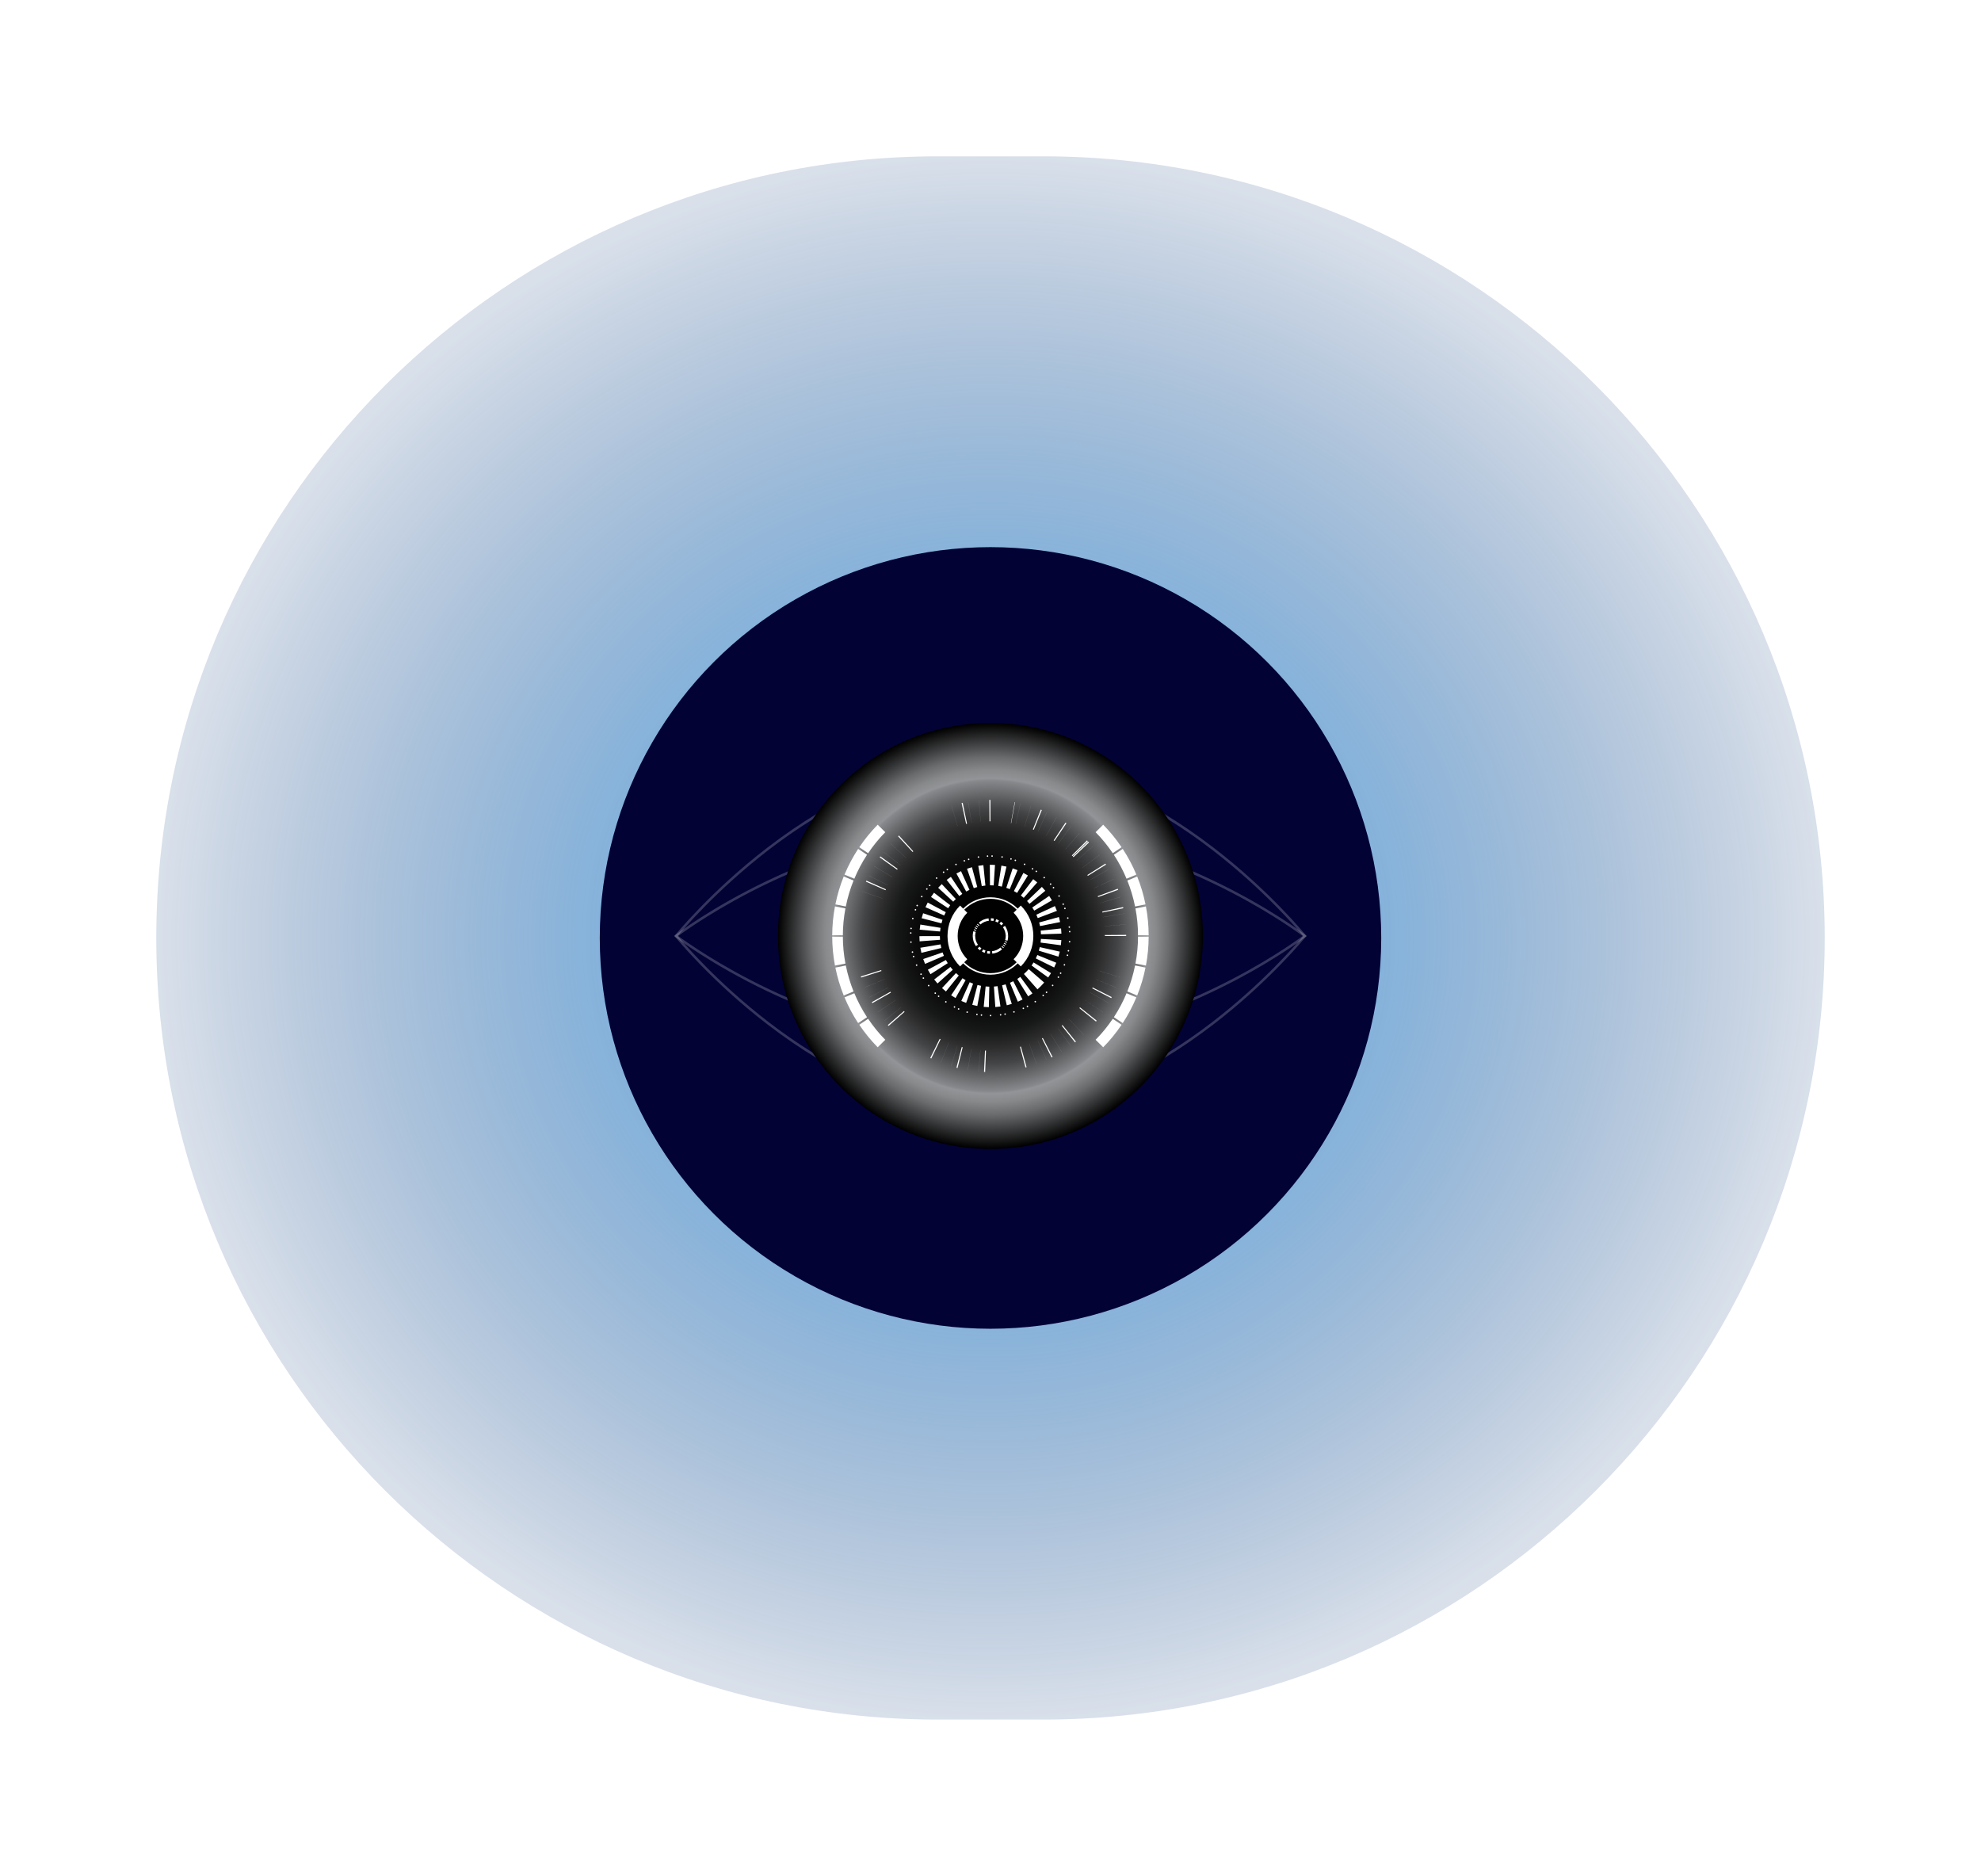 <svg width="507" height="480" viewBox="0 0 507 480" fill="none" xmlns="http://www.w3.org/2000/svg">
<g filter="url(#filter0_f_25_1423)">
<path d="M40 240C40 129.543 129.543 40 240 40H267C377.457 40 467 129.543 467 240C467 350.457 377.457 440 267 440H240C129.543 440 40 350.457 40 240Z" fill="url(#paint0_radial_25_1423)"/>
</g>
<g filter="url(#filter1_d_25_1423)">
<circle cx="253.5" cy="240" r="100" fill="#020235"/>
</g>
<g style="mix-blend-mode:plus-lighter">
<path d="M253.485 267.59C245.999 267.59 238.961 264.668 233.668 259.363C228.374 254.057 225.459 247.003 225.459 239.501C225.459 231.998 228.374 224.944 233.668 219.639C238.961 214.334 245.999 211.412 253.485 211.412C260.971 211.412 268.009 214.334 273.302 219.639C278.596 224.944 281.511 231.998 281.511 239.501C281.511 247.003 278.596 254.057 273.302 259.363C268.009 264.668 260.971 267.59 253.485 267.59ZM253.485 212.062C238.389 212.062 226.109 224.37 226.109 239.5C226.109 254.63 238.389 266.938 253.485 266.938C268.581 266.938 280.861 254.63 280.861 239.5C280.861 224.37 268.581 212.062 253.485 212.062Z" fill="white" fill-opacity="0.2"/>
<path d="M253.484 267.59C243.321 267.59 232.757 266.126 222.085 263.24C213.55 260.932 204.928 257.714 196.457 253.676C182.034 246.799 172.925 239.828 172.835 239.758L172.5 239.5L172.835 239.242C172.925 239.172 182.034 232.201 196.457 225.324C204.928 221.286 213.55 218.068 222.085 215.76C232.757 212.874 243.321 211.411 253.484 211.411C263.648 211.411 274.212 212.874 284.884 215.76C293.419 218.068 302.041 221.286 310.512 225.324C324.935 232.201 334.044 239.172 334.134 239.242L334.469 239.5L334.134 239.758C334.044 239.828 324.935 246.799 310.512 253.676C302.041 257.714 293.419 260.932 284.884 263.24C274.212 266.126 263.647 267.59 253.484 267.59ZM173.576 239.5C175.36 240.822 183.952 246.995 196.753 253.095C210.003 259.41 230.6 266.938 253.485 266.938C276.37 266.938 296.968 259.41 310.218 253.095C323.019 246.994 331.611 240.821 333.395 239.5C331.611 238.178 323.019 232.005 310.218 225.905C296.968 219.59 276.37 212.062 253.485 212.062C230.6 212.062 210.003 219.59 196.753 225.905C183.952 232.006 175.36 238.179 173.576 239.5Z" fill="white" fill-opacity="0.2"/>
<path d="M253.485 284.531C243.305 284.531 232.725 282.172 222.04 277.519C213.5 273.801 204.873 268.616 196.4 262.112C181.976 251.04 172.871 239.817 172.781 239.705L172.617 239.501L172.781 239.297C172.871 239.185 181.977 227.962 196.4 216.891C204.873 210.385 213.501 205.202 222.04 201.483C232.725 196.831 243.305 194.471 253.485 194.471C263.664 194.471 274.244 196.831 284.929 201.483C293.47 205.202 302.096 210.386 310.57 216.891C324.993 227.962 334.098 239.185 334.188 239.297L334.353 239.501L334.188 239.705C334.098 239.817 324.992 251.04 310.57 262.112C302.096 268.617 293.47 273.801 284.929 277.519C274.244 282.172 263.664 284.531 253.485 284.531ZM173.455 239.5C174.757 241.071 183.513 251.4 196.808 261.604C210.048 271.766 230.629 283.88 253.486 283.88C276.342 283.88 296.932 271.762 310.176 261.595C323.467 251.391 332.215 241.07 333.516 239.5C332.214 237.929 323.458 227.6 310.163 217.396C296.923 207.234 276.342 195.12 253.486 195.12C230.629 195.12 210.049 207.234 196.808 217.396C183.514 227.599 174.757 237.929 173.455 239.5Z" fill="white" fill-opacity="0.2"/>
<path d="M253.492 280.187C275.927 280.187 294.115 261.959 294.115 239.474C294.115 216.988 275.927 198.76 253.492 198.76C231.057 198.76 212.87 216.988 212.87 239.474C212.87 261.959 231.057 280.187 253.492 280.187Z" fill="url(#paint1_radial_25_1423)" style="mix-blend-mode:color-dodge"/>
<path d="M253.485 294C283.517 294 307.862 269.6 307.862 239.5C307.862 209.4 283.517 185 253.485 185C223.453 185 199.107 209.4 199.107 239.5C199.107 269.6 223.453 294 253.485 294Z" fill="url(#paint2_radial_25_1423)" style="mix-blend-mode:color-dodge"/>
<g style="mix-blend-mode:overlay">
<path d="M253.484 249.403C250.846 249.403 248.364 248.373 246.498 246.502C244.632 244.632 243.604 242.145 243.604 239.5C243.604 236.855 244.632 234.369 246.498 232.498C248.364 230.628 250.846 229.597 253.484 229.597C256.123 229.597 258.605 230.628 260.471 232.498C264.323 236.359 264.323 242.641 260.471 246.503C258.605 248.374 256.123 249.404 253.484 249.404V249.403ZM253.484 229.988C250.949 229.988 248.566 230.977 246.773 232.774C244.98 234.571 243.993 236.959 243.993 239.5C243.993 242.041 244.98 244.429 246.773 246.226C248.566 248.023 250.949 249.012 253.484 249.012C256.02 249.012 258.403 248.023 260.196 246.226C263.896 242.518 263.896 236.483 260.196 232.774C258.403 230.977 256.02 229.988 253.484 229.988Z" fill="white"/>
<path d="M253.081 257.715C252.642 257.706 252.199 257.68 251.762 257.638L252.255 252.412C252.568 252.442 252.884 252.46 253.196 252.467L253.081 257.714V257.715ZM254.733 257.677L254.375 252.441C254.687 252.419 255.002 252.386 255.312 252.342L256.047 257.54C255.612 257.602 255.169 257.648 254.733 257.678V257.677ZM250.126 257.407C249.694 257.326 249.26 257.229 248.836 257.116L250.171 252.04C250.473 252.12 250.783 252.19 251.09 252.247L250.126 257.406V257.407ZM257.671 257.233L256.469 252.124C256.773 252.052 257.079 251.968 257.376 251.874L258.945 256.882C258.527 257.014 258.097 257.132 257.67 257.233H257.671ZM247.257 256.621C246.844 256.471 246.431 256.302 246.03 256.122L248.176 251.334C248.461 251.462 248.755 251.581 249.048 251.688L247.257 256.621ZM260.5 256.313L258.481 251.47C258.769 251.349 259.056 251.217 259.334 251.075L261.702 255.758C261.311 255.957 260.906 256.143 260.501 256.314L260.5 256.313ZM244.553 255.374C244.17 255.157 243.791 254.923 243.424 254.679L246.327 250.31C246.586 250.484 246.856 250.65 247.128 250.803L244.553 255.374ZM263.142 254.94L260.357 250.494C260.62 250.329 260.883 250.15 261.134 249.965L264.234 254.195C263.88 254.456 263.512 254.706 263.142 254.94ZM242.091 253.699C241.75 253.423 241.413 253.13 241.092 252.83L244.665 248.992C244.895 249.207 245.134 249.415 245.378 249.611L242.092 253.699H242.091ZM265.52 253.155L262.05 249.224C262.25 249.047 262.447 248.861 262.636 248.671C262.858 248.448 263.074 248.216 263.279 247.978L267.239 251.414C266.953 251.746 266.65 252.072 266.34 252.383C266.075 252.648 265.8 252.907 265.521 253.154L265.52 253.155ZM239.937 251.65C239.643 251.321 239.359 250.979 239.092 250.632L243.234 247.421C243.425 247.668 243.628 247.913 243.839 248.147L239.938 251.65H239.937ZM268.263 250.115L264.009 247.053C264.191 246.799 264.367 246.534 264.53 246.267L268.996 249.01C268.767 249.386 268.52 249.757 268.264 250.115H268.263ZM238.141 249.277C237.905 248.905 237.68 248.52 237.471 248.132L242.083 245.645C242.231 245.919 242.39 246.193 242.558 246.456L238.141 249.277ZM269.794 247.556L265.096 245.236C265.234 244.956 265.363 244.666 265.481 244.376L270.336 246.345C270.17 246.754 269.988 247.162 269.794 247.556ZM236.754 246.638C236.582 246.232 236.423 245.815 236.281 245.399L241.238 243.703C241.339 244 241.452 244.295 241.574 244.584L236.754 246.639V246.638ZM270.886 244.781L265.873 243.263C265.963 242.963 266.044 242.656 266.112 242.351L271.223 243.498C271.127 243.928 271.013 244.36 270.887 244.782L270.886 244.781ZM235.819 243.808C235.715 243.382 235.627 242.945 235.555 242.51L240.721 241.647C240.773 241.956 240.835 242.267 240.91 242.572L235.82 243.808H235.819ZM271.51 241.867L266.316 241.188C266.356 240.878 266.386 240.561 266.404 240.248L271.633 240.548C271.608 240.988 271.566 241.432 271.51 241.867ZM235.357 240.866C235.325 240.428 235.307 239.982 235.306 239.542L240.544 239.531C240.544 239.844 240.556 240.162 240.58 240.475L235.357 240.866ZM266.418 239.067C266.407 238.753 266.386 238.436 266.352 238.125L271.561 237.573C271.607 238.01 271.638 238.454 271.652 238.894L266.417 239.068L266.418 239.067ZM240.594 238.351L235.377 237.889C235.415 237.451 235.471 237.009 235.54 236.575L240.71 237.414C240.66 237.724 240.621 238.039 240.594 238.351ZM266.176 236.959C266.115 236.65 266.042 236.342 265.96 236.041L271.008 234.645C271.125 235.069 271.228 235.503 271.313 235.935L266.176 236.959ZM240.952 236.259L235.879 234.953C235.989 234.526 236.115 234.098 236.255 233.681L241.219 235.354C241.119 235.65 241.03 235.955 240.952 236.259ZM265.596 234.919C265.486 234.626 265.363 234.334 265.232 234.051L269.985 231.846C270.169 232.245 270.342 232.656 270.496 233.069L265.595 234.919H265.596ZM241.644 234.256L236.853 232.135C237.03 231.732 237.225 231.33 237.432 230.942L242.055 233.408C241.908 233.684 241.77 233.969 241.643 234.256H241.644ZM264.691 233.006C264.534 232.735 264.367 232.467 264.19 232.209L268.518 229.252C268.766 229.616 269.003 229.994 269.223 230.375L264.691 233.006ZM242.655 232.394L238.276 229.514C238.517 229.146 238.774 228.782 239.043 228.432L243.2 231.626C243.01 231.875 242.826 232.134 242.655 232.395V232.394ZM263.484 231.266C263.286 231.024 263.075 230.786 262.859 230.558L266.65 226.937C266.953 227.256 267.248 227.588 267.526 227.928L263.484 231.266ZM243.958 230.721L240.106 227.165C240.276 226.98 240.453 226.796 240.631 226.617C240.762 226.485 240.898 226.353 241.034 226.224L244.623 230.048C244.526 230.139 244.429 230.234 244.334 230.328C244.206 230.457 244.079 230.589 243.958 230.721ZM262.007 229.739C261.771 229.532 261.525 229.33 261.276 229.142L264.435 224.955C264.785 225.219 265.13 225.501 265.46 225.792L262.007 229.738V229.739ZM245.517 229.278L242.287 225.146C242.632 224.874 242.992 224.612 243.356 224.368L246.278 228.724C246.019 228.899 245.763 229.085 245.517 229.278ZM260.306 228.475C260.041 228.31 259.766 228.152 259.489 228.007L261.921 223.357C262.31 223.561 262.697 223.783 263.07 224.016L260.306 228.475ZM247.281 228.113L244.77 223.507C245.156 223.296 245.554 223.096 245.954 222.914L248.122 227.693C247.838 227.822 247.555 227.963 247.282 228.114L247.281 228.113ZM258.425 227.508C258.136 227.388 257.84 227.278 257.543 227.18L259.18 222.194C259.597 222.331 260.015 222.486 260.422 222.654L258.425 227.507V227.508ZM249.213 227.253L247.489 222.296C247.903 222.151 248.329 222.02 248.753 221.905L250.112 226.975C249.81 227.057 249.508 227.15 249.213 227.253ZM256.41 226.863C256.105 226.793 255.794 226.733 255.486 226.685L256.29 221.497C256.723 221.565 257.16 221.649 257.589 221.748L256.411 226.863H256.41ZM251.262 226.722L250.368 221.55C250.799 221.476 251.24 221.415 251.677 221.372L252.196 226.595C251.884 226.627 251.57 226.669 251.262 226.723V226.722ZM254.314 226.556C254.039 226.538 253.761 226.53 253.486 226.53H253.371L253.327 221.281C253.38 221.281 253.429 221.279 253.487 221.281C253.872 221.281 254.262 221.294 254.647 221.319L254.314 226.557V226.556Z" fill="white"/>
<path d="M253.326 259.859C253.326 259.751 253.411 259.662 253.519 259.661C253.626 259.661 253.715 259.747 253.716 259.855C253.716 259.963 253.629 260.051 253.523 260.052H253.521C253.414 260.052 253.327 259.966 253.326 259.859ZM251.166 259.935C251.059 259.923 250.982 259.827 250.993 259.72C251.005 259.612 251.101 259.535 251.208 259.547C251.316 259.558 251.393 259.655 251.381 259.762C251.37 259.862 251.285 259.936 251.187 259.936C251.18 259.936 251.174 259.936 251.166 259.936V259.935ZM255.89 259.703C255.877 259.596 255.952 259.497 256.059 259.484C256.165 259.469 256.263 259.545 256.277 259.652C256.291 259.758 256.215 259.857 256.11 259.87C256.101 259.87 256.092 259.872 256.083 259.872C255.987 259.872 255.903 259.801 255.89 259.703ZM249.997 259.772C249.891 259.754 249.819 259.653 249.838 259.547C249.856 259.441 249.957 259.369 250.062 259.388C250.168 259.405 250.24 259.506 250.222 259.612C250.206 259.707 250.123 259.775 250.03 259.775C250.019 259.775 250.008 259.774 249.997 259.772ZM257.046 259.528C257.026 259.422 257.096 259.32 257.201 259.3C257.307 259.281 257.409 259.35 257.429 259.456C257.449 259.562 257.38 259.664 257.274 259.684C257.261 259.686 257.249 259.688 257.238 259.688C257.146 259.688 257.064 259.622 257.046 259.528ZM247.472 259.173C247.37 259.141 247.312 259.031 247.343 258.928C247.374 258.825 247.483 258.767 247.586 258.799C247.689 258.83 247.748 258.94 247.715 259.043C247.69 259.127 247.612 259.181 247.529 259.181C247.511 259.181 247.491 259.178 247.472 259.173ZM259.319 258.987C259.287 258.884 259.345 258.775 259.448 258.743C259.55 258.711 259.66 258.769 259.691 258.872C259.723 258.975 259.665 259.084 259.562 259.117C259.543 259.123 259.523 259.125 259.504 259.125C259.421 259.125 259.344 259.072 259.318 258.987H259.319ZM245.26 258.349C245.163 258.306 245.118 258.19 245.161 258.092C245.204 257.993 245.319 257.948 245.417 257.991C245.516 258.035 245.561 258.15 245.517 258.249C245.486 258.322 245.414 258.366 245.339 258.366C245.312 258.366 245.286 258.36 245.26 258.349ZM261.73 258.098C261.686 258 261.73 257.884 261.827 257.84C261.926 257.796 262.041 257.84 262.085 257.937C262.129 258.035 262.085 258.151 261.988 258.196C261.962 258.208 261.935 258.213 261.908 258.213C261.834 258.213 261.762 258.171 261.73 258.098ZM244.194 257.842C244.098 257.793 244.061 257.675 244.11 257.579C244.159 257.483 244.276 257.444 244.372 257.493C244.467 257.543 244.506 257.66 244.457 257.757C244.422 257.824 244.354 257.862 244.283 257.862C244.253 257.862 244.223 257.856 244.194 257.842ZM262.785 257.596C262.735 257.499 262.772 257.382 262.867 257.332C262.962 257.282 263.08 257.318 263.13 257.414C263.18 257.509 263.143 257.627 263.048 257.677C263.02 257.693 262.988 257.7 262.958 257.7C262.887 257.7 262.82 257.661 262.785 257.596ZM241.964 256.513C241.875 256.452 241.852 256.331 241.913 256.242C241.973 256.153 242.095 256.129 242.184 256.191C242.272 256.252 242.295 256.374 242.234 256.462C242.197 256.518 242.136 256.547 242.073 256.547C242.035 256.547 241.997 256.537 241.964 256.513ZM264.798 256.409C264.737 256.32 264.76 256.198 264.849 256.137C264.938 256.076 265.059 256.099 265.12 256.188C265.181 256.278 265.158 256.399 265.069 256.46C265.036 256.483 264.997 256.493 264.959 256.493C264.897 256.493 264.836 256.464 264.798 256.409ZM240.094 255.071C240.013 255 240.004 254.876 240.075 254.795C240.145 254.713 240.269 254.704 240.35 254.775C240.431 254.845 240.44 254.968 240.37 255.05C240.331 255.095 240.277 255.118 240.223 255.118C240.178 255.118 240.132 255.102 240.094 255.071ZM266.838 254.843C266.766 254.762 266.774 254.639 266.854 254.567C266.934 254.495 267.058 254.502 267.129 254.583C267.201 254.663 267.194 254.787 267.113 254.859C267.076 254.892 267.029 254.909 266.983 254.909C266.929 254.909 266.876 254.886 266.838 254.843ZM239.225 254.272C239.148 254.196 239.146 254.072 239.22 253.995C239.295 253.917 239.419 253.915 239.496 253.991C239.574 254.066 239.575 254.189 239.5 254.267C239.462 254.307 239.411 254.327 239.36 254.327C239.311 254.327 239.262 254.308 239.225 254.272ZM267.696 254.048C267.62 253.971 267.62 253.848 267.696 253.771C267.696 253.771 267.701 253.767 267.704 253.764C267.704 253.764 267.708 253.759 267.71 253.757C267.786 253.681 267.909 253.681 267.986 253.757C268.062 253.834 268.062 253.958 267.986 254.034C267.986 254.034 267.98 254.04 267.977 254.043C267.977 254.043 267.973 254.046 267.971 254.048C267.934 254.086 267.884 254.105 267.834 254.105C267.784 254.105 267.734 254.086 267.696 254.048ZM237.519 252.31C237.453 252.225 237.468 252.102 237.553 252.035C237.638 251.968 237.76 251.984 237.827 252.069C237.892 252.154 237.878 252.277 237.792 252.343C237.757 252.371 237.715 252.385 237.673 252.385C237.615 252.385 237.557 252.359 237.519 252.31ZM269.283 252.301C269.199 252.233 269.184 252.111 269.252 252.026C269.318 251.942 269.441 251.928 269.525 251.995C269.609 252.062 269.624 252.185 269.556 252.27C269.518 252.318 269.461 252.343 269.404 252.343C269.362 252.343 269.318 252.33 269.283 252.301ZM236.159 250.383C236.101 250.291 236.128 250.171 236.219 250.113C236.309 250.055 236.43 250.082 236.488 250.173C236.546 250.264 236.519 250.384 236.428 250.442C236.395 250.463 236.359 250.473 236.324 250.473C236.259 250.473 236.196 250.441 236.159 250.383ZM270.772 250.201C270.679 250.145 270.65 250.025 270.706 249.933C270.762 249.84 270.881 249.811 270.973 249.866C271.065 249.922 271.095 250.043 271.039 250.135C271.003 250.196 270.938 250.229 270.872 250.229C270.838 250.229 270.803 250.22 270.772 250.201ZM235.551 249.371C235.498 249.277 235.532 249.158 235.625 249.105C235.719 249.051 235.837 249.084 235.89 249.178C235.944 249.272 235.91 249.391 235.817 249.444C235.786 249.461 235.754 249.47 235.721 249.47C235.653 249.47 235.587 249.434 235.551 249.371ZM271.357 249.187C271.262 249.136 271.226 249.018 271.277 248.923C271.327 248.828 271.444 248.791 271.54 248.842C271.635 248.892 271.671 249.011 271.621 249.106C271.586 249.173 271.519 249.21 271.448 249.21C271.418 249.21 271.386 249.203 271.357 249.187ZM234.408 247.038C234.366 246.939 234.413 246.824 234.513 246.783C234.612 246.741 234.727 246.788 234.768 246.888C234.809 246.987 234.762 247.102 234.663 247.143C234.639 247.153 234.613 247.158 234.588 247.158C234.512 247.158 234.44 247.113 234.408 247.038ZM272.349 247.067C272.248 247.027 272.199 246.914 272.238 246.813C272.277 246.713 272.39 246.663 272.49 246.702C272.591 246.742 272.64 246.855 272.602 246.956C272.571 247.032 272.498 247.08 272.419 247.08C272.396 247.08 272.372 247.075 272.349 247.067ZM233.626 244.807C233.597 244.704 233.656 244.595 233.76 244.566C233.864 244.537 233.972 244.596 234.001 244.7C234.03 244.803 233.971 244.911 233.868 244.942C233.849 244.947 233.832 244.95 233.814 244.95C233.729 244.95 233.651 244.894 233.626 244.807ZM273.149 244.619C273.045 244.592 272.982 244.487 273.007 244.382C273.032 244.277 273.139 244.214 273.243 244.239C273.348 244.266 273.411 244.372 273.385 244.477C273.363 244.565 273.284 244.625 273.196 244.625C273.18 244.625 273.165 244.623 273.149 244.619ZM233.336 243.661C233.313 243.556 233.378 243.451 233.484 243.428C233.589 243.405 233.693 243.471 233.716 243.577C233.74 243.682 233.673 243.786 233.568 243.809C233.554 243.812 233.54 243.814 233.526 243.814C233.436 243.814 233.356 243.752 233.336 243.661ZM273.409 243.477C273.304 243.457 273.234 243.355 273.254 243.249C273.273 243.143 273.375 243.072 273.482 243.093C273.587 243.113 273.656 243.215 273.637 243.321C273.619 243.415 273.538 243.481 273.446 243.481C273.434 243.481 273.421 243.479 273.409 243.477ZM232.946 241.089C232.937 240.982 233.017 240.888 233.124 240.879C233.231 240.87 233.325 240.95 233.334 241.058C233.343 241.165 233.264 241.259 233.156 241.268C233.15 241.268 233.145 241.268 233.139 241.268C233.04 241.268 232.954 241.19 232.946 241.088V241.089ZM273.732 241.158C273.624 241.15 273.543 241.057 273.55 240.949C273.558 240.841 273.651 240.76 273.759 240.768C273.867 240.776 273.947 240.869 273.939 240.976C273.932 241.079 273.846 241.158 273.745 241.158H273.732ZM233.085 238.928C232.977 238.924 232.894 238.833 232.898 238.725C232.902 238.617 232.993 238.534 233.1 238.538C233.208 238.542 233.291 238.634 233.287 238.742C233.282 238.847 233.196 238.929 233.092 238.929C233.092 238.929 233.087 238.929 233.085 238.929V238.928ZM273.573 238.398C273.567 238.29 273.649 238.198 273.757 238.192C273.864 238.186 273.956 238.27 273.962 238.377C273.968 238.484 273.885 238.577 273.778 238.583H273.767C273.664 238.583 273.579 238.502 273.573 238.398ZM233.157 237.76C233.05 237.748 232.972 237.653 232.983 237.545C232.995 237.438 233.09 237.36 233.197 237.372C233.305 237.382 233.382 237.479 233.372 237.586C233.361 237.687 233.277 237.761 233.178 237.761C233.171 237.761 233.164 237.761 233.157 237.761V237.76ZM273.477 237.242C273.465 237.135 273.542 237.038 273.648 237.026C273.756 237.014 273.852 237.092 273.864 237.199C273.875 237.306 273.798 237.402 273.691 237.415C273.684 237.415 273.677 237.415 273.669 237.415C273.571 237.415 273.487 237.341 273.476 237.241L273.477 237.242ZM233.567 235.219C233.463 235.193 233.399 235.088 233.424 234.983C233.45 234.878 233.555 234.813 233.659 234.839C233.764 234.864 233.828 234.969 233.803 235.074C233.782 235.165 233.701 235.224 233.613 235.224C233.599 235.224 233.583 235.222 233.567 235.219ZM273.088 234.956C273.064 234.851 273.129 234.746 273.234 234.722C273.339 234.697 273.444 234.763 273.468 234.868C273.492 234.974 273.426 235.078 273.321 235.103C273.307 235.107 273.292 235.108 273.277 235.108C273.189 235.108 273.109 235.047 273.088 234.956ZM234.228 232.974C234.127 232.936 234.076 232.824 234.113 232.723C234.151 232.622 234.263 232.57 234.363 232.608C234.464 232.645 234.516 232.757 234.479 232.858C234.45 232.938 234.375 232.986 234.296 232.986C234.273 232.986 234.25 232.982 234.228 232.974ZM272.361 232.512C272.324 232.411 272.375 232.299 272.476 232.262C272.577 232.224 272.69 232.276 272.727 232.377C272.764 232.479 272.712 232.59 272.611 232.628C272.589 232.637 272.566 232.64 272.544 232.64C272.465 232.64 272.39 232.591 272.361 232.512ZM234.655 231.885C234.556 231.842 234.511 231.726 234.554 231.628C234.597 231.529 234.713 231.483 234.811 231.527C234.91 231.57 234.955 231.685 234.912 231.784C234.879 231.857 234.808 231.901 234.734 231.901C234.707 231.901 234.681 231.896 234.655 231.885ZM271.93 231.436C271.887 231.337 271.932 231.222 272.031 231.179C272.129 231.136 272.244 231.181 272.287 231.28C272.329 231.379 272.285 231.494 272.186 231.537C272.161 231.548 272.135 231.554 272.108 231.554C272.033 231.554 271.961 231.51 271.93 231.436ZM235.809 229.584C235.716 229.529 235.685 229.409 235.74 229.316C235.795 229.222 235.914 229.192 236.007 229.248C236.099 229.303 236.13 229.423 236.075 229.516C236.039 229.577 235.974 229.611 235.908 229.611C235.873 229.611 235.839 229.602 235.809 229.584ZM270.884 229.369C270.83 229.275 270.862 229.156 270.955 229.102C271.048 229.048 271.167 229.079 271.221 229.172C271.276 229.266 271.243 229.385 271.15 229.439C271.12 229.457 271.086 229.466 271.053 229.466C270.986 229.466 270.92 229.431 270.884 229.369ZM237.092 227.628C237.006 227.563 236.99 227.44 237.054 227.354C237.119 227.268 237.241 227.251 237.327 227.316C237.413 227.38 237.43 227.503 237.366 227.589C237.327 227.639 237.269 227.667 237.21 227.667C237.169 227.667 237.128 227.654 237.092 227.628ZM269.468 227.251H269.467C269.403 227.165 269.418 227.043 269.504 226.977C269.59 226.912 269.712 226.928 269.777 227.013C269.842 227.099 269.827 227.221 269.741 227.287C269.705 227.315 269.664 227.327 269.623 227.327C269.564 227.327 269.506 227.302 269.468 227.251ZM237.813 226.704C237.731 226.636 237.72 226.512 237.789 226.429H237.789C237.858 226.347 237.981 226.336 238.064 226.406C238.146 226.476 238.157 226.598 238.087 226.681C238.049 226.727 237.993 226.75 237.938 226.75C237.893 226.75 237.849 226.736 237.813 226.704ZM268.738 226.351C268.667 226.269 268.676 226.146 268.758 226.076C268.84 226.005 268.963 226.014 269.033 226.097C269.103 226.178 269.094 226.302 269.012 226.372C268.976 226.404 268.931 226.419 268.886 226.419C268.831 226.419 268.776 226.396 268.738 226.351ZM239.565 224.82C239.49 224.74 239.494 224.618 239.574 224.544C239.652 224.47 239.775 224.475 239.849 224.553C239.922 224.632 239.918 224.755 239.84 224.829C239.802 224.864 239.755 224.882 239.707 224.882C239.655 224.882 239.603 224.861 239.565 224.82ZM267.115 224.708C267.034 224.636 267.025 224.514 267.096 224.432C267.166 224.351 267.29 224.342 267.371 224.414C267.452 224.484 267.461 224.608 267.39 224.688C267.351 224.734 267.297 224.756 267.243 224.756C267.198 224.756 267.152 224.74 267.115 224.708ZM241.339 223.297C241.274 223.211 241.292 223.088 241.378 223.023C241.463 222.958 241.586 222.976 241.65 223.062C241.715 223.148 241.698 223.27 241.612 223.335C241.577 223.362 241.536 223.374 241.495 223.374C241.436 223.374 241.377 223.348 241.339 223.297ZM265.112 223.125C265.024 223.062 265.003 222.941 265.066 222.852C265.128 222.765 265.25 222.744 265.337 222.806C265.425 222.869 265.446 222.991 265.383 223.079C265.346 223.132 265.285 223.161 265.225 223.161C265.185 223.161 265.146 223.15 265.112 223.125ZM242.286 222.61C242.226 222.52 242.25 222.399 242.339 222.339C242.429 222.278 242.549 222.303 242.609 222.392C242.67 222.481 242.645 222.603 242.556 222.663C242.523 222.686 242.485 222.696 242.447 222.696C242.385 222.696 242.323 222.666 242.286 222.61ZM264.15 222.476C264.059 222.419 264.033 222.298 264.091 222.207C264.149 222.115 264.27 222.089 264.36 222.147C264.451 222.205 264.477 222.325 264.42 222.417C264.383 222.476 264.32 222.507 264.255 222.507C264.219 222.507 264.183 222.497 264.15 222.476ZM244.491 221.287C244.442 221.191 244.481 221.074 244.577 221.025C244.673 220.976 244.79 221.014 244.838 221.11C244.887 221.208 244.849 221.324 244.753 221.373C244.725 221.388 244.695 221.394 244.665 221.394C244.594 221.394 244.525 221.356 244.491 221.287ZM262.136 221.33C262.04 221.282 262.001 221.164 262.049 221.068C262.097 220.972 262.215 220.933 262.311 220.981C262.408 221.029 262.447 221.147 262.398 221.243C262.364 221.312 262.295 221.351 262.223 221.351C262.194 221.351 262.165 221.344 262.136 221.33ZM246.622 220.33C246.585 220.229 246.637 220.116 246.738 220.079C246.839 220.042 246.951 220.093 246.989 220.194C247.026 220.296 246.974 220.408 246.873 220.445C246.851 220.454 246.828 220.458 246.806 220.458C246.726 220.458 246.652 220.409 246.622 220.33ZM259.794 220.332C259.693 220.296 259.639 220.185 259.676 220.083C259.712 219.981 259.823 219.928 259.924 219.964C260.025 220 260.079 220.111 260.043 220.212C260.014 220.293 259.94 220.343 259.86 220.343C259.838 220.343 259.816 220.34 259.794 220.332ZM247.727 219.945C247.696 219.842 247.753 219.733 247.857 219.701C247.96 219.67 248.069 219.728 248.1 219.831C248.131 219.934 248.074 220.043 247.971 220.075C247.951 220.081 247.933 220.083 247.914 220.083C247.83 220.083 247.752 220.029 247.727 219.945ZM258.693 219.979C258.589 219.948 258.529 219.841 258.559 219.738C258.589 219.633 258.697 219.574 258.8 219.603C258.904 219.633 258.964 219.741 258.933 219.845C258.909 219.931 258.832 219.987 258.746 219.987C258.729 219.987 258.71 219.984 258.693 219.979ZM250.223 219.332C250.205 219.226 250.278 219.125 250.383 219.107C250.489 219.09 250.59 219.162 250.608 219.268C250.625 219.375 250.553 219.475 250.447 219.493C250.436 219.495 250.426 219.496 250.415 219.496C250.322 219.496 250.239 219.428 250.223 219.332ZM256.436 219.475C256.33 219.458 256.257 219.357 256.274 219.251C256.291 219.144 256.391 219.071 256.497 219.089C256.604 219.106 256.676 219.206 256.659 219.313C256.644 219.409 256.561 219.476 256.467 219.476C256.457 219.476 256.446 219.476 256.436 219.475ZM252.544 219.069C252.541 218.961 252.624 218.87 252.731 218.866C252.839 218.861 252.929 218.946 252.934 219.053C252.938 219.16 252.855 219.252 252.747 219.257H252.739C252.636 219.257 252.548 219.174 252.544 219.069ZM253.904 219.245C253.796 219.243 253.711 219.154 253.713 219.046C253.715 218.938 253.804 218.852 253.911 218.854C254.019 218.857 254.104 218.947 254.102 219.054C254.1 219.16 254.013 219.245 253.907 219.245H253.904Z" fill="white"/>
<path d="M261.252 247.285L259.414 245.443C262.683 242.167 262.683 236.834 259.414 233.556L261.252 231.714C265.535 236.007 265.535 242.992 261.252 247.284V247.285Z" fill="white"/>
<path d="M245.717 247.286C243.642 245.206 242.499 242.442 242.499 239.5C242.499 236.559 243.642 233.795 245.717 231.715L247.554 233.557C245.97 235.145 245.098 237.256 245.098 239.5C245.098 241.745 245.97 243.857 247.554 245.444L245.717 247.286Z" fill="white"/>
</g>
<g style="mix-blend-mode:overlay">
<path d="M274.492 219.058L274.489 219.055C274.425 218.989 274.372 218.935 274.323 218.885L274.319 218.882L274.323 218.878L278.202 215.039L278.206 215.043C278.28 215.117 278.344 215.183 278.403 215.244L278.407 215.248L278.403 215.251L274.492 219.058ZM272.682 217.335L272.675 217.329L276.247 213.206L276.255 213.213L272.682 217.335ZM270.85 215.864L270.842 215.858L274.075 211.465L274.083 211.47L270.85 215.864ZM269.877 215.18L269.873 215.178C269.807 215.133 269.741 215.089 269.675 215.045L269.671 215.042L269.674 215.038L272.693 210.488L272.697 210.491C272.769 210.538 272.845 210.589 272.93 210.647H272.937L272.932 210.655L269.877 215.18ZM267.755 213.864L267.747 213.859L270.404 209.094L270.413 209.097L267.755 213.864ZM265.663 212.799L265.654 212.795L267.922 207.832L267.931 207.835L265.663 212.799ZM264.571 212.33H264.568C264.493 212.299 264.42 212.268 264.347 212.24L264.343 212.238L266.368 207.159L266.373 207.161C266.458 207.195 266.546 207.231 266.635 207.266L266.638 207.268L266.636 207.273L264.571 212.33ZM262.228 211.479L262.218 211.476L263.842 206.264L263.851 206.267L262.228 211.479ZM259.963 210.87L259.954 210.868L261.153 205.538H261.163V205.544L259.963 210.87ZM258.798 210.636L258.776 210.632C258.76 210.629 258.743 210.626 258.728 210.624H258.723V210.618L259.692 205.24L259.78 205.256V205.26L258.797 210.636H258.798Z" fill="white"/>
<path d="M281.035 229.54L281.033 229.535C281.004 229.452 280.977 229.379 280.952 229.311L280.95 229.306L280.955 229.304L286.068 227.407L286.07 227.412C286.105 227.508 286.137 227.594 286.165 227.674H286.19L286.164 227.684L281.035 229.54ZM280.093 227.224L280.089 227.216L285.038 224.928H285.061L285.04 224.938L280.093 227.224ZM279.026 225.131L279.022 225.122L283.769 222.444L283.773 222.453L279.026 225.131ZM278.418 224.108L278.416 224.103C278.373 224.034 278.331 223.966 278.29 223.901L278.288 223.897L278.292 223.894L282.907 220.985L282.909 220.989C282.955 221.061 283.002 221.137 283.059 221.229L283.061 221.233L283.057 221.235L278.418 224.108ZM277.022 222.034L277.016 222.026L281.391 218.773L281.397 218.781L277.022 222.034ZM275.549 220.202L275.543 220.194L279.645 216.602L279.652 216.609L275.549 220.202ZM274.745 219.324L274.742 219.32C274.687 219.262 274.632 219.205 274.578 219.147L274.575 219.144L274.578 219.14L278.505 215.35L278.509 215.353C278.577 215.424 278.645 215.495 278.704 215.557L278.707 215.561L274.745 219.324Z" fill="white"/>
<path d="M288.221 239.505L282.764 239.5C282.764 239.421 282.764 239.341 282.763 239.261V239.256H282.768L288.22 239.213V239.217C288.22 239.317 288.22 239.409 288.22 239.5V239.505H288.221ZM282.664 237.003V236.993L288.092 236.533V236.543L282.664 237.003ZM282.375 234.668V234.658L287.747 233.766V233.776L282.375 234.668ZM282.152 233.498V233.493C282.135 233.416 282.118 233.338 282.101 233.26V233.256H282.105L287.434 232.1V232.105C287.454 232.193 287.474 232.284 287.493 232.377H287.537L282.152 233.499V233.498ZM281.539 231.075L281.542 231.064L286.761 229.498L286.764 229.508L281.539 231.075Z" fill="white"/>
<path d="M280.494 261.394L280.49 261.391L276.252 257.953L276.255 257.949C276.307 257.885 276.357 257.823 276.404 257.763L276.407 257.759L276.411 257.762L280.676 261.166L280.673 261.17C280.613 261.247 280.55 261.325 280.497 261.391L280.494 261.394ZM282.261 259.015L282.253 259.009L277.742 255.942V255.933L277.749 255.938L282.261 259.005V259.015ZM283.742 256.64H283.721L278.981 253.949L278.986 253.94L283.742 256.64ZM284.398 255.4L284.391 255.396L279.541 252.898L279.544 252.894C279.581 252.823 279.618 252.75 279.652 252.682L279.654 252.677L279.658 252.68L284.527 255.138L284.525 255.142C284.476 255.24 284.435 255.32 284.398 255.393V255.4ZM285.631 252.702L280.591 250.631L280.594 250.622L285.635 252.693L285.631 252.702ZM286.586 250.079H286.583L281.384 248.42L281.392 248.412H281.395L286.593 250.072L286.586 250.079Z" fill="white"/>
<path d="M262.45 273.144L262.448 273.139L261.044 267.858H261.049C261.12 267.839 261.195 267.818 261.278 267.796L261.283 267.794V267.799L262.732 273.067H262.727C262.635 273.094 262.542 273.119 262.454 273.142L262.45 273.144ZM265.276 272.252L263.426 267.117L263.435 267.114L265.285 272.248L265.276 272.252ZM267.864 271.22L267.855 271.199L265.598 266.23L265.607 266.226L267.864 271.197V271.22ZM269.128 270.593L269.126 270.588L266.668 265.71L266.671 265.708C266.742 265.672 266.812 265.637 266.884 265.6L266.888 265.597L266.89 265.602L269.389 270.459L269.385 270.461C269.305 270.502 269.223 270.544 269.133 270.59L269.128 270.593ZM271.723 269.14L271.709 269.138L268.825 264.458L268.855 264.488L271.723 269.14ZM274.016 267.579L270.793 263.178L270.801 263.172L274.024 267.573L274.016 267.579ZM275.144 266.731L275.135 266.72L271.734 262.449L271.738 262.446C271.8 262.397 271.861 262.347 271.923 262.297L271.927 262.294L271.93 262.298L275.366 266.541L275.362 266.543C275.284 266.607 275.213 266.664 275.144 266.719V266.731ZM277.368 264.774L273.613 260.802L273.628 260.804L277.375 264.767L277.368 264.774Z" fill="white"/>
<path d="M252.13 274.289H252.125C252.033 274.286 251.938 274.282 251.845 274.277H251.84V274.272L252.094 268.814H252.099C252.174 268.816 252.255 268.82 252.336 268.823H252.341L252.13 274.289ZM250.445 274.179H250.435L250.907 268.739H250.917L250.445 274.179ZM247.686 273.826H247.676L248.58 268.442H248.589L247.686 273.826ZM245.061 273.284H245.057C244.966 273.26 244.874 273.237 244.783 273.213H244.779L244.78 273.207L246.142 267.916L246.147 267.918C246.233 267.939 246.304 267.958 246.376 267.975H246.381L246.38 267.981L245.061 273.284ZM243.432 272.829L243.422 272.826L244.998 267.6L245.007 267.603L243.432 272.829ZM240.8 271.919H240.789L242.783 266.828L242.808 266.791L240.8 271.919ZM238.344 270.843L238.341 270.84C238.272 270.807 238.183 270.763 238.092 270.718L238.084 270.732V270.713L238.086 270.707L240.504 265.812L240.509 265.814C240.58 265.85 240.651 265.885 240.722 265.919L240.727 265.921L240.725 265.926L238.344 270.843Z" fill="white"/>
<path d="M227.417 262.511L227.413 262.508C227.354 262.441 227.292 262.369 227.228 262.295L227.225 262.291L227.228 262.289L231.348 258.709L231.351 258.712C231.409 258.779 231.46 258.837 231.508 258.892L231.511 258.896L231.507 258.899L227.417 262.511ZM226.332 261.211H226.316L230.587 257.795H230.601L230.591 257.804L226.332 261.211ZM224.685 258.964L224.679 258.956L229.201 255.895L229.199 255.908L224.685 258.964ZM223.268 256.686L223.265 256.681C223.216 256.595 223.171 256.513 223.127 256.435L223.125 256.431L223.129 256.428L227.891 253.766L227.894 253.771C227.93 253.836 227.968 253.905 228.01 253.978L228.012 253.983L228.008 253.985L223.268 256.686ZM222.472 255.188L222.467 255.18L227.329 252.717L227.334 252.726L222.472 255.188ZM221.316 252.65H221.289L221.313 252.641L226.357 250.578L226.361 250.587L221.316 252.65ZM220.396 250.126L220.395 250.123C220.362 250.02 220.335 249.933 220.31 249.852L220.308 249.847H220.313L225.519 248.223V248.228C225.547 248.312 225.57 248.387 225.592 248.455L225.594 248.459L225.589 248.461L220.396 250.126Z" fill="white"/>
<path d="M225.835 229.893H225.804L220.657 228.106L220.66 228.096L225.835 229.893ZM226.629 227.788L221.626 225.602L221.628 225.597C221.669 225.503 221.707 225.419 221.743 225.339L221.745 225.334L221.749 225.336L226.729 227.561L226.727 227.566C226.695 227.635 226.663 227.709 226.631 227.784L226.629 227.788ZM227.226 226.491L222.345 224.066L222.349 224.057L227.23 226.482L227.226 226.491ZM228.371 224.428H228.35L223.68 221.619L223.685 221.611L228.371 224.428ZM229.59 222.535L225.14 219.369L225.143 219.366C225.2 219.284 225.254 219.209 225.307 219.136L225.31 219.132L229.734 222.334L229.731 222.338C229.677 222.414 229.633 222.475 229.593 222.531L229.59 222.535ZM230.44 221.387L226.156 218.014L226.162 218.006L230.446 221.379L230.44 221.387ZM231.962 219.596L227.961 215.892L227.966 215.886L231.968 219.589L231.962 219.596ZM233.56 217.997L233.557 217.993L229.846 213.989L229.85 213.986C229.917 213.924 229.986 213.859 230.058 213.794L230.061 213.79L230.065 213.794L233.742 217.828L233.739 217.832C233.677 217.888 233.616 217.945 233.564 217.993L233.56 217.997Z" fill="white"/>
<path d="M245.068 211.379L243.506 206.149L243.515 206.147L245.077 211.376L245.068 211.379ZM247.254 210.82V210.815L246.1 205.474H246.105C246.192 205.454 246.285 205.434 246.381 205.415H246.386V205.419L247.495 210.769H247.49C247.406 210.787 247.322 210.805 247.258 210.819H247.253L247.254 210.82ZM248.653 210.547L247.763 205.16H247.773L248.663 210.545L248.653 210.547ZM250.983 210.256L250.524 204.815H250.534L250.993 210.255H250.983V210.256ZM253.242 210.156V210.151L253.198 204.686H253.202C253.295 204.685 253.39 204.685 253.484 204.685L253.489 204.69V210.155H253.484C253.42 210.155 253.333 210.155 253.247 210.156H253.242Z" fill="white"/>
</g>
<g style="mix-blend-mode:overlay">
<path d="M219.925 216.784C221.313 214.725 222.885 212.788 224.631 211.027L226.569 212.94C224.937 214.584 223.471 216.392 222.177 218.312L219.925 216.784Z" fill="white"/>
<path d="M216.139 223.794C217.097 221.502 218.262 219.296 219.626 217.219L221.898 218.718C220.626 220.654 219.54 222.711 218.647 224.848L216.138 223.794H216.139Z" fill="white"/>
<path d="M213.801 231.415C214.291 228.979 215.001 226.586 215.931 224.282L218.454 225.303C217.586 227.451 216.925 229.684 216.467 231.955L213.801 231.415Z" fill="white"/>
<path d="M212.99 239.343C213.006 238.722 213.016 238.101 213.038 237.481L213.172 235.622L213.392 233.772C213.486 233.158 213.596 232.546 213.696 231.934L216.37 232.439C216.276 233.011 216.173 233.582 216.085 234.155L215.878 235.881L215.754 237.615C215.734 238.194 215.725 238.774 215.709 239.353L212.989 239.342L212.99 239.343Z" fill="white"/>
<path d="M213.696 247.067C213.594 246.455 213.485 245.843 213.392 245.229L213.171 243.379L213.038 241.521C213.017 240.901 213.006 240.279 212.99 239.658L215.71 239.647C215.726 240.226 215.735 240.806 215.755 241.385L215.88 243.119L216.086 244.846C216.174 245.419 216.277 245.989 216.371 246.561L213.698 247.066L213.696 247.067Z" fill="white"/>
<path d="M215.932 254.718C215.002 252.414 214.292 250.022 213.802 247.586L216.468 247.045C216.926 249.317 217.587 251.549 218.454 253.698L215.932 254.718Z" fill="white"/>
<path d="M219.626 261.78C218.262 259.703 217.097 257.497 216.139 255.205L218.648 254.151C219.541 256.288 220.627 258.345 221.899 260.281L219.627 261.78H219.626Z" fill="white"/>
<path d="M224.632 267.973C222.886 266.212 221.313 264.276 219.926 262.217L222.178 260.689C223.472 262.608 224.938 264.416 226.57 266.061L224.632 267.973Z" fill="white"/>
<path d="M287.045 262.217C285.656 264.276 284.085 266.212 282.338 267.973L280.4 266.061C282.032 264.416 283.498 262.608 284.793 260.689L287.045 262.217Z" fill="white"/>
<path d="M290.831 255.205C289.873 257.497 288.708 259.703 287.344 261.78L285.072 260.281C286.343 258.345 287.429 256.288 288.322 254.151L290.831 255.205Z" fill="white"/>
<path d="M293.169 247.586C292.679 250.022 291.969 252.414 291.038 254.718L288.516 253.698C289.384 251.549 290.045 249.317 290.503 247.045L293.169 247.586Z" fill="white"/>
<path d="M293.98 239.657C293.964 240.278 293.954 240.9 293.932 241.52L293.799 243.378L293.578 245.228C293.484 245.843 293.375 246.454 293.274 247.066L290.601 246.561C290.695 245.989 290.797 245.419 290.886 244.846L291.092 243.119L291.216 241.385C291.236 240.806 291.245 240.226 291.261 239.647L293.981 239.658L293.98 239.657Z" fill="white"/>
<path d="M293.273 231.933C293.375 232.545 293.484 233.158 293.577 233.771L293.798 235.621L293.931 237.48C293.953 238.1 293.963 238.721 293.979 239.342L291.259 239.353C291.243 238.774 291.234 238.194 291.215 237.615L291.09 235.881L290.884 234.155C290.795 233.582 290.693 233.012 290.599 232.439L293.272 231.934L293.273 231.933Z" fill="white"/>
<path d="M291.038 224.282C291.969 226.586 292.679 228.979 293.169 231.415L290.503 231.955C290.045 229.684 289.384 227.452 288.516 225.303L291.038 224.282Z" fill="white"/>
<path d="M287.344 217.219C288.708 219.296 289.873 221.502 290.831 223.794L288.322 224.848C287.429 222.711 286.343 220.654 285.072 218.718L287.344 217.219Z" fill="white"/>
<path d="M282.338 211.027C284.084 212.788 285.657 214.725 287.044 216.784L284.792 218.312C283.498 216.392 282.032 214.584 280.4 212.94L282.338 211.027Z" fill="white"/>
</g>
<g style="mix-blend-mode:overlay">
<path d="M257.198 236.896C257.459 237.277 257.668 237.694 257.81 238.134C257.943 238.577 258.011 239.038 258.019 239.5H257.393C257.385 239.101 257.326 238.705 257.212 238.323C257.09 237.944 256.91 237.585 256.685 237.258L257.198 236.897V236.896Z" fill="white"/>
<path d="M250.511 236.075C250.861 235.776 251.25 235.519 251.674 235.335C252.099 235.155 252.549 235.035 253.007 234.982L253.072 235.606C252.677 235.652 252.291 235.756 251.925 235.91C251.56 236.067 251.225 236.29 250.922 236.548L250.511 236.074V236.075Z" fill="white"/>
<path d="M256.166 235.841C256.267 235.918 256.374 235.992 256.466 236.082L256.609 236.212C256.657 236.255 256.704 236.298 256.746 236.347L256.295 236.783C256.26 236.74 256.218 236.703 256.176 236.666L256.053 236.554C255.975 236.476 255.882 236.414 255.793 236.346L256.165 235.84L256.166 235.841Z" fill="white"/>
<path d="M254.954 235.204L255.136 235.27C255.196 235.293 255.257 235.314 255.314 235.343C255.429 235.399 255.546 235.453 255.66 235.512L255.36 236.062C255.261 236.012 255.16 235.966 255.061 235.917C255.012 235.891 254.959 235.874 254.907 235.854L254.752 235.797L254.954 235.204Z" fill="white"/>
<path d="M253.608 234.961C253.736 234.969 253.865 234.97 253.992 234.986L254.373 235.044L254.251 235.66L253.923 235.61C253.813 235.596 253.701 235.597 253.591 235.589L253.607 234.961H253.608Z" fill="white"/>
<path d="M250.045 236.545L250.198 236.376L250.652 236.808L250.52 236.953L250.045 236.545Z" fill="white"/>
<path d="M249.709 236.986C249.749 236.922 249.798 236.863 249.842 236.801L250.346 237.175C250.307 237.228 250.265 237.278 250.23 237.334L249.708 236.986H249.709Z" fill="white"/>
<path d="M249.434 237.466C249.467 237.397 249.497 237.327 249.54 237.265L250.085 237.574C250.049 237.628 250.022 237.689 249.994 237.747L249.434 237.466Z" fill="white"/>
<path d="M249.218 237.976L249.296 237.762L249.875 238.003L249.808 238.187L249.218 237.976Z" fill="white"/>
<path d="M248.951 239.5L248.966 239.194L248.974 239.041L248.996 238.889L249.043 238.585L249.119 238.287L249.723 238.455L249.657 238.711L249.617 238.972L249.598 239.104L249.592 239.235L249.578 239.5H248.951Z" fill="white"/>
<path d="M249.772 242.104C249.51 241.723 249.302 241.306 249.16 240.866C249.027 240.422 248.958 239.962 248.95 239.5H249.577C249.585 239.899 249.643 240.295 249.757 240.677C249.88 241.055 250.06 241.415 250.285 241.742L249.772 242.103V242.104Z" fill="white"/>
<path d="M256.459 242.925C256.11 243.224 255.72 243.481 255.296 243.665C254.871 243.845 254.422 243.965 253.963 244.018L253.898 243.394C254.293 243.348 254.679 243.244 255.045 243.09C255.411 242.933 255.745 242.71 256.048 242.452L256.459 242.926V242.925Z" fill="white"/>
<path d="M250.804 243.159C250.702 243.082 250.595 243.008 250.503 242.918L250.36 242.788C250.312 242.745 250.265 242.702 250.223 242.653L250.675 242.217C250.71 242.26 250.751 242.298 250.793 242.334L250.916 242.446C250.995 242.524 251.088 242.586 251.176 242.654L250.805 243.16L250.804 243.159Z" fill="white"/>
<path d="M252.016 243.796L251.835 243.729C251.774 243.706 251.713 243.686 251.656 243.656C251.541 243.6 251.424 243.546 251.31 243.487L251.61 242.937C251.709 242.987 251.81 243.033 251.909 243.082C251.958 243.109 252.011 243.125 252.063 243.145L252.218 243.202L252.016 243.796Z" fill="white"/>
<path d="M253.361 244.039C253.233 244.031 253.105 244.03 252.977 244.014L252.596 243.957L252.719 243.34L253.047 243.39C253.157 243.404 253.268 243.403 253.379 243.411L253.362 244.039H253.361Z" fill="white"/>
<path d="M256.926 242.455L256.773 242.624L256.319 242.192L256.45 242.047L256.926 242.455Z" fill="white"/>
<path d="M257.26 242.014C257.22 242.078 257.171 242.137 257.127 242.199L256.624 241.825C256.662 241.772 256.704 241.722 256.739 241.666L257.261 242.014H257.26Z" fill="white"/>
<path d="M257.536 241.534C257.503 241.602 257.472 241.672 257.43 241.735L256.885 241.426C256.921 241.372 256.947 241.311 256.976 241.252L257.536 241.534Z" fill="white"/>
<path d="M257.753 241.024L257.675 241.238L257.095 240.998L257.163 240.813L257.753 241.024Z" fill="white"/>
<path d="M258.019 239.5L258.004 239.806L257.995 239.959L257.974 240.111L257.927 240.415L257.85 240.713L257.247 240.545L257.313 240.289L257.352 240.028L257.373 239.896L257.379 239.764L257.392 239.5H258.019Z" fill="white"/>
</g>
</g>
<defs>
<filter id="filter0_f_25_1423" x="0" y="0" width="507" height="480" filterUnits="userSpaceOnUse" color-interpolation-filters="sRGB">
<feFlood flood-opacity="0" result="BackgroundImageFix"/>
<feBlend mode="normal" in="SourceGraphic" in2="BackgroundImageFix" result="shape"/>
<feGaussianBlur stdDeviation="20" result="effect1_foregroundBlur_25_1423"/>
</filter>
<filter id="filter1_d_25_1423" x="123.5" y="110" width="260" height="260" filterUnits="userSpaceOnUse" color-interpolation-filters="sRGB">
<feFlood flood-opacity="0" result="BackgroundImageFix"/>
<feColorMatrix in="SourceAlpha" type="matrix" values="0 0 0 0 0 0 0 0 0 0 0 0 0 0 0 0 0 0 127 0" result="hardAlpha"/>
<feOffset/>
<feGaussianBlur stdDeviation="15"/>
<feComposite in2="hardAlpha" operator="out"/>
<feColorMatrix type="matrix" values="0 0 0 0 0.204 0 0 0 0 0.671 0 0 0 0 1 0 0 0 1 0"/>
<feBlend mode="normal" in2="BackgroundImageFix" result="effect1_dropShadow_25_1423"/>
<feBlend mode="normal" in="SourceGraphic" in2="effect1_dropShadow_25_1423" result="shape"/>
</filter>
<radialGradient id="paint0_radial_25_1423" cx="0" cy="0" r="1" gradientUnits="userSpaceOnUse" gradientTransform="translate(253.5 240) rotate(90) scale(200 213.5)">
<stop stop-color="#55B9FF"/>
<stop offset="1" stop-color="#14407F" stop-opacity="0.16"/>
</radialGradient>
<radialGradient id="paint1_radial_25_1423" cx="0" cy="0" r="1" gradientUnits="userSpaceOnUse" gradientTransform="translate(253.492 239.474) scale(40.622 40.714)">
<stop stop-color="#E5E6E7"/>
<stop offset="0.4" stop-color="#414042"/>
<stop offset="0.49" stop-color="#575759"/>
<stop offset="0.67" stop-color="#919294"/>
<stop offset="0.79" stop-color="#BBBDBF"/>
<stop offset="0.8" stop-color="#AFB1B4"/>
<stop offset="0.81" stop-color="#A6A8AB"/>
<stop offset="0.84" stop-color="#9B9D9F"/>
<stop offset="0.87" stop-color="#7E7F81"/>
<stop offset="0.93" stop-color="#4F4F51"/>
<stop offset="0.99" stop-color="#0E0E0E"/>
<stop offset="1"/>
</radialGradient>
<radialGradient id="paint2_radial_25_1423" cx="0" cy="0" r="1" gradientUnits="userSpaceOnUse" gradientTransform="translate(253.485 239.5) scale(54.378 54.5)">
<stop offset="0.05"/>
<stop offset="0.24" stop-color="#020202"/>
<stop offset="0.35" stop-color="#0A0A0A"/>
<stop offset="0.45" stop-color="#171818"/>
<stop offset="0.52" stop-color="#2B2B2C"/>
<stop offset="0.6" stop-color="#444546"/>
<stop offset="0.66" stop-color="#626466"/>
<stop offset="0.73" stop-color="#86888B"/>
<stop offset="0.74" stop-color="#929497"/>
<stop offset="0.78" stop-color="#87898B"/>
<stop offset="0.84" stop-color="#6A6B6D"/>
<stop offset="0.91" stop-color="#3B3C3D"/>
<stop offset="1"/>
</radialGradient>
</defs>
</svg>
